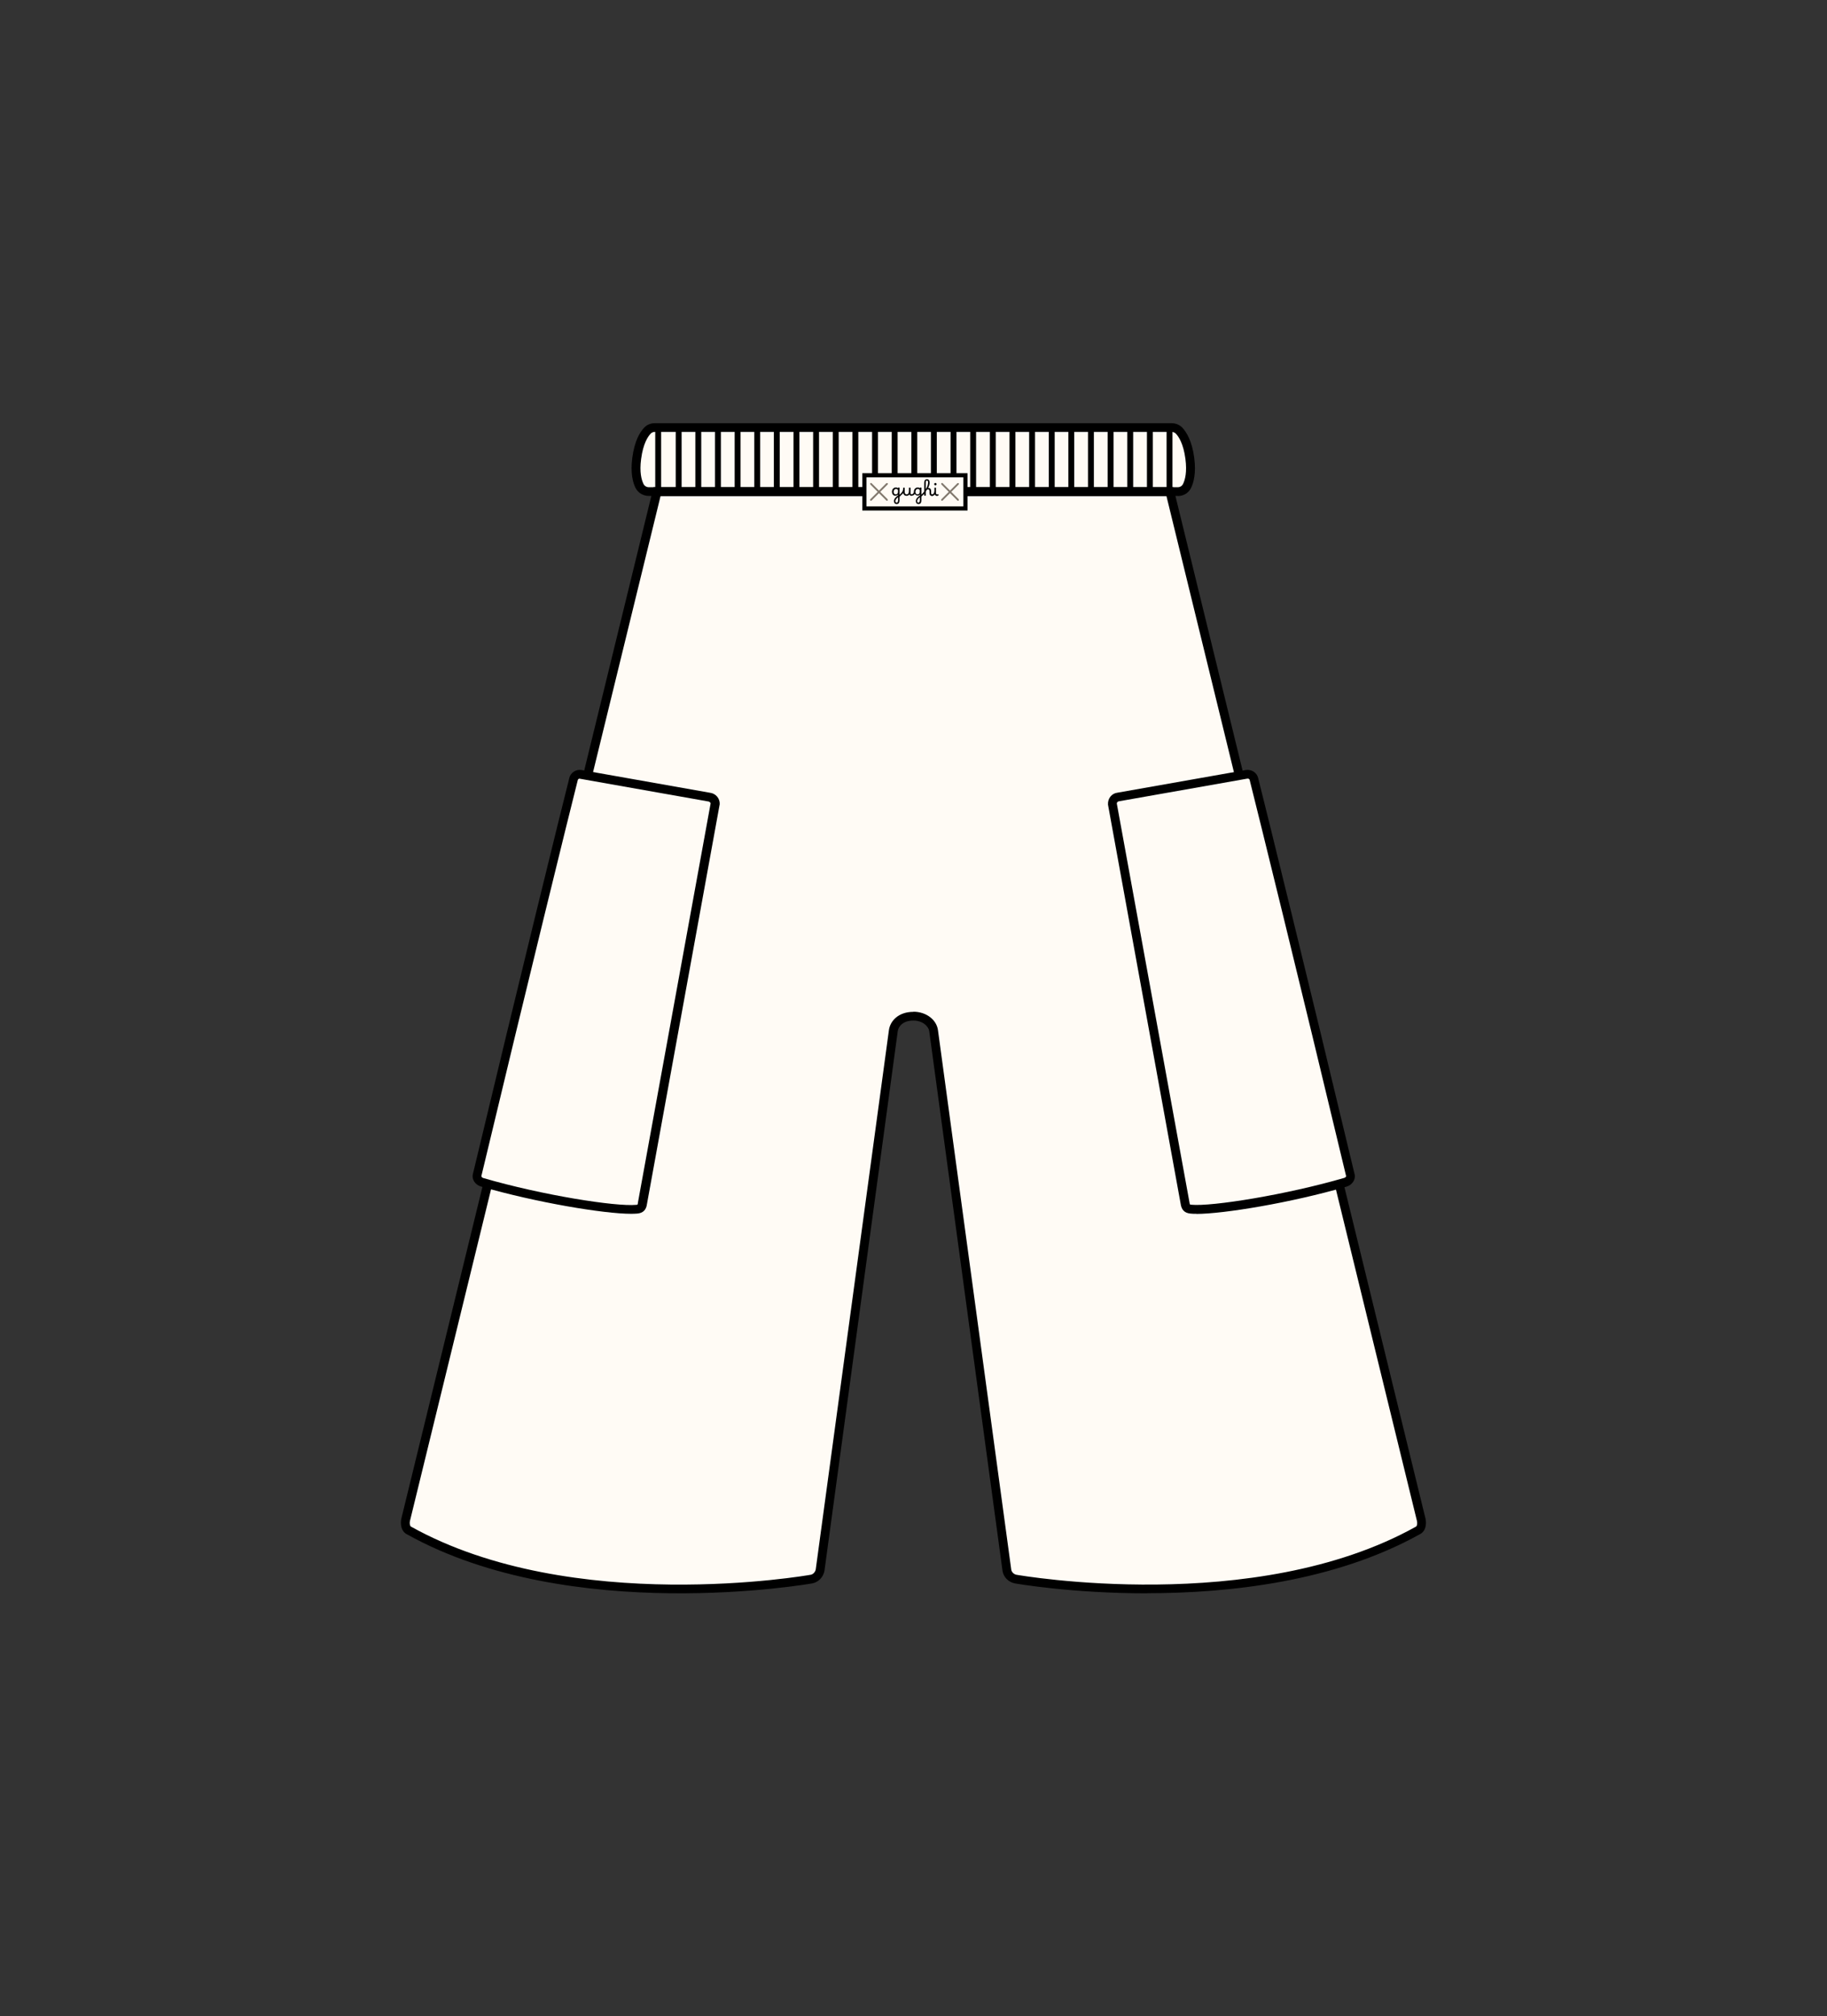 <?xml version="1.0" encoding="UTF-8"?><svg id="Livello_1" xmlns="http://www.w3.org/2000/svg" viewBox="0 0 155.28 171.31"><rect x="0" y="0" width="155.28" height="171.31" fill="#333333" stroke="none"/><defs><style>.cls-1{fill:#fffbf5;}.cls-2{fill:#82796e;}</style></defs><path class="cls-1" d="m77.62,41.76h22.48c.34,0,.64-.18.79-.49.21-.42.39-1.15.24-2.34-.18-1.35-.61-2.03-.91-2.35-.16-.17-.39-.26-.63-.26h-21.96s-21.96,0-21.96,0c-.24,0-.47.09-.63.26-.3.32-.73,1-.91,2.35-.16,1.19.03,1.92.24,2.34.15.3.45.49.79.49h22.48Z"/><path d="m100.1,42.14h-44.96c-.48,0-.92-.27-1.13-.69-.22-.44-.44-1.25-.27-2.55.19-1.44.65-2.19,1.01-2.56.23-.25.55-.38.9-.38h43.93c.35,0,.67.14.91.38.35.38.82,1.12,1.01,2.56.17,1.31-.05,2.11-.27,2.56-.21.43-.64.69-1.12.69Zm-44.44-5.44c-.14,0-.27.05-.36.15-.23.24-.64.84-.81,2.15-.15,1.12.03,1.77.2,2.12.08.17.26.28.45.28h44.96c.2,0,.37-.11.45-.28.17-.35.35-1,.2-2.13-.17-1.3-.58-1.9-.81-2.14-.09-.09-.22-.15-.36-.15h-43.93Z"/><rect x="55.69" y="36.27" width=".5" height="5.47"/><rect x="57.43" y="36.27" width=".5" height="5.47"/><rect x="59.1" y="36.27" width=".5" height="5.47"/><rect x="60.77" y="36.27" width=".5" height="5.47"/><rect x="62.44" y="36.27" width=".5" height="5.47"/><rect x="64.11" y="36.27" width=".5" height="5.47"/><rect x="65.77" y="36.27" width=".5" height="5.47"/><rect x="67.44" y="36.27" width=".5" height="5.47"/><rect x="69.11" y="36.27" width=".5" height="5.47"/><rect x="70.78" y="36.27" width=".5" height="5.47"/><rect x="72.45" y="36.27" width=".5" height="5.47"/><rect x="74.12" y="36.27" width=".5" height="5.47"/><rect x="75.79" y="36.27" width=".5" height="5.47"/><rect x="77.46" y="36.27" width=".5" height="5.47"/><rect x="79.12" y="36.27" width=".5" height="5.47"/><rect x="80.79" y="36.27" width=".5" height="5.47"/><rect x="82.46" y="36.27" width=".5" height="5.47"/><rect x="84.13" y="36.27" width=".5" height="5.47"/><rect x="85.8" y="36.27" width=".5" height="5.47"/><rect x="87.47" y="36.27" width=".5" height="5.47"/><rect x="89.14" y="36.27" width=".5" height="5.47"/><rect x="90.8" y="36.27" width=".5" height="5.47"/><rect x="92.47" y="36.27" width=".5" height="5.47"/><rect x="94.14" y="36.27" width=".5" height="5.47"/><rect x="95.81" y="36.27" width=".5" height="5.47"/><rect x="97.48" y="36.27" width=".5" height="5.47"/><rect x="99.15" y="36.27" width=".5" height="5.47"/><path class="cls-1" d="m77.64,86.35c.9,0,1.62.57,1.71,1.24l6.23,45.85c.08.37.35.66.72.74,0,0,20.24,3.66,34.22-4.13.3-.15.36-.56.29-.89l-6.81-27.83-8.35-34.15-6.21-25.4h-43.59l-6.21,25.4-8.35,34.15-6.81,27.83c-.07.33-.01.74.29.89,13.97,7.79,34.22,4.13,34.22,4.13.37-.08.64-.37.72-.74l6.23-45.86c.08-.61.63-1.23,1.71-1.23Z"/><path d="m97.5,135.39c-6.44,0-11.17-.83-11.27-.85-.52-.11-.92-.51-1.02-1.03l-6.23-45.87c-.06-.45-.58-.92-1.34-.92-.9,0-1.28.49-1.34.91l-6.23,45.86c-.11.54-.51.94-1.01,1.05-.22.04-20.55,3.6-34.48-4.17-.49-.25-.56-.85-.48-1.29l21.44-87.68h44.18l21.44,87.66c.09.46.02,1.06-.49,1.31-7.24,4.03-16.21,5.01-23.18,5.01Zm-19.86-49.42c1.07,0,1.96.67,2.08,1.57l6.23,45.85c.04.2.21.37.43.42.19.03,20.26,3.55,33.95-4.08.11-.05.15-.27.1-.49l-21.29-87.08h-43l-21.3,87.09c-.04.2,0,.42.09.47,13.71,7.64,33.78,4.13,33.98,4.09.2-.04.37-.22.42-.44l6.22-45.83c.1-.77.79-1.56,2.08-1.56Z"/><path class="cls-1" d="m48.75,66.19c-.73,2.86-4.11,16.56-8.2,33.67-.06.27.16.53.42.6,5.01,1.46,11.33,2.47,13.14,2.29.28-.03.44-.12.49-.53l6.18-33.91c.01-.29-.19-.53-.48-.57l-10.94-1.94c-.27-.04-.54.12-.61.39Z"/><path d="m53.64,103.14c-2.3,0-8.04-.95-12.77-2.32-.48-.14-.79-.61-.68-1.05,4.05-16.92,7.46-30.75,8.2-33.67h0c.11-.45.55-.74,1.03-.67l10.96,1.94c.46.07.81.48.79.96l-6.18,33.96c-.06.51-.33.79-.83.83-.14.01-.31.02-.51.02Zm-4.37-36.98c-.07,0-.14.05-.16.11h0c-.74,2.92-4.15,16.75-8.2,33.67,0,.04.06.13.16.16,5.06,1.47,11.25,2.44,13,2.28.09,0,.11-.02.11-.02,0,0,.03-.04.04-.18l6.18-33.93s-.07-.12-.16-.14l-10.96-1.94s-.01,0-.02,0Z"/><path class="cls-1" d="m106.57,66.19c.73,2.86,4.11,16.56,8.2,33.67.06.27-.16.53-.42.6-5.01,1.46-11.33,2.47-13.14,2.29-.28-.03-.44-.12-.49-.53l-6.18-33.91c-.01-.29.19-.53.48-.57l10.94-1.94c.27-.04.54.12.61.39Z"/><path d="m101.68,103.14c-.2,0-.37,0-.51-.02-.5-.05-.76-.32-.83-.86l-6.17-33.89c-.03-.53.32-.95.79-1.01l10.93-1.93c.48-.07.93.22,1.04.67h0c.75,2.97,4.18,16.87,8.2,33.68.11.44-.2.91-.68,1.05-4.73,1.38-10.48,2.32-12.77,2.32Zm-.54-.79s.03.01.11.02c1.74.17,8.08-.85,13-2.28.1-.03.17-.12.16-.15-4.02-16.8-7.45-30.7-8.2-33.67h0c-.02-.08-.11-.12-.19-.11l-10.93,1.93c-.11.02-.17.1-.17.19l6.17,33.86c.02.17.05.2.05.2h0Z"/><rect class="cls-1" x="73.47" y="40.38" width="8.59" height="2.82"/><path d="m82.23,43.38h-8.94v-3.17h8.94v3.17Zm-8.59-.35h8.24v-2.47h-8.24v2.47Z"/><path d="m76.12,42.13c-.06,0-.11-.01-.16-.04s-.08-.07-.11-.12c-.02-.05-.04-.11-.04-.18,0-.07.01-.13.04-.19.03-.06.07-.1.12-.13s.1-.05.17-.05c.03,0,.07,0,.1.02s.06.03.08.05v-.06s.02,0,.03,0c0,0,.02,0,.04,0,.02,0,.04,0,.06,0v1.07c0,.22-.08.33-.24.33-.07,0-.13-.02-.17-.07-.04-.04-.06-.11-.06-.18,0-.17.12-.33.35-.49v-.06s-.06.05-.09.06c-.04.02-.07.02-.12.02Zm-.17-.34c0,.07.02.12.05.16s.07.06.13.06c.06,0,.11-.02.14-.06.04-.04.05-.09.05-.16v-.16s-.04-.05-.07-.06-.06-.02-.09-.02c-.04,0-.08.01-.11.03-.03.02-.06.05-.07.09s-.03.08-.03.13Zm.15.79s0,.07.03.1c.02.02.04.03.08.03.08,0,.12-.07.12-.21v-.25c-.15.11-.23.22-.23.33Z"/><path d="m76.53,42.15s-.05.04-.06.05c-.01,0-.02.01-.04.01,0,0-.02,0-.03-.01-.01,0-.02-.02-.03-.03,0-.01-.01-.02-.01-.03,0-.02.01-.03.03-.05.04-.03.09-.07.13-.11.04-.04.09-.08.12-.13s.07-.1.09-.15c.02-.05.03-.11.03-.17v-.09s.02,0,.03,0c.01,0,.02,0,.04,0,.02,0,.04,0,.06,0v.33c0,.08.01.14.04.18.03.04.07.06.12.06.13,0,.2-.1.2-.3v-.27s.02,0,.03,0,.02,0,.04,0c.02,0,.04,0,.07,0v.41c0,.05,0,.09.02.12.02.03.04.04.08.04.02,0,.03,0,.03.02,0,.01,0,.03,0,.04,0,.02,0,.03-.01.04,0,.01-.02.02-.04.02-.09,0-.15-.04-.18-.12-.03.04-.06.07-.1.09-.04.02-.09.03-.15.03-.07,0-.13-.02-.18-.06-.04-.04-.08-.1-.09-.18-.03.05-.07.09-.12.13-.04.04-.09.08-.14.12Z"/><path d="m77.5,42.01s.06-.02.09-.05c.03-.03.06-.07.08-.13,0-.01,0-.03,0-.04,0-.07.01-.13.04-.19.03-.06.07-.1.12-.13s.1-.05.17-.05c.03,0,.06,0,.1.02.03.01.06.03.08.05v-.06s.02,0,.03,0c.01,0,.02,0,.04,0,.02,0,.04,0,.06,0v1.07c0,.22-.08.33-.24.33-.07,0-.13-.02-.17-.07-.04-.04-.06-.11-.06-.18,0-.17.12-.33.36-.49v-.06s-.06.05-.09.06c-.04.02-.07.02-.12.02-.05,0-.1-.01-.14-.04-.04-.02-.08-.06-.1-.1-.06.09-.13.14-.23.14-.01,0-.02,0-.03-.02,0-.01-.01-.03-.01-.04,0-.04.02-.06.05-.06Zm.3-.22c0,.07.02.12.05.16s.07.06.13.06c.06,0,.11-.02.14-.06.04-.04.05-.09.05-.16v-.16s-.04-.05-.07-.06-.06-.02-.09-.02c-.04,0-.08.01-.11.03-.03.02-.06.05-.07.09s-.03.08-.03.13Zm.15.79s0,.07.03.1c.02.02.04.03.08.03.08,0,.12-.07.12-.21v-.25c-.15.11-.23.22-.23.33Z"/><path d="m78.3,42.2s-.01.01-.02.02c0,0,0,0-.02,0,0,0-.02,0-.03-.01,0,0-.02-.02-.03-.03,0-.01-.01-.02-.01-.03,0-.02.01-.04.04-.05.07-.06.13-.12.18-.17.05-.06.1-.11.14-.17v-.74c0-.09.02-.17.06-.22.04-.05.1-.08.18-.08.07,0,.12.03.16.08s.06.12.06.2c0,.07,0,.14-.03.22-.02.08-.05.16-.1.24,0,0,.02,0,.03,0,.07,0,.13.03.17.08.04.05.06.12.06.2v.12c0,.05,0,.09.02.12s.04.04.07.04c.02,0,.03,0,.03.02,0,.01,0,.03,0,.04,0,.02,0,.03-.01.04s-.02.02-.04.02c-.07,0-.12-.02-.16-.07-.04-.04-.05-.11-.05-.19v-.15s-.01-.09-.03-.11c-.02-.03-.05-.04-.09-.04-.04,0-.07.01-.1.04-.03.02-.05.06-.07.1-.02.04-.03.09-.03.15v.25s-.02,0-.03,0-.02,0-.03,0c-.02,0-.04,0-.07,0v-.17s-.07.08-.12.13-.09.08-.13.12Zm.38-1.19v.56c.08-.12.13-.22.16-.32.03-.09.04-.18.04-.26,0-.05,0-.09-.03-.12-.02-.03-.04-.04-.07-.04-.07,0-.1.06-.1.17Z"/><path d="m79.23,42.01s.04,0,.06-.02c.02-.01.04-.03.06-.06.02-.03.04-.07.05-.11,0-.04.02-.08.02-.13v-.25s.02,0,.03,0c.01,0,.02,0,.04,0,.02,0,.04,0,.06,0v.41c0,.05,0,.09.02.12.02.03.04.04.08.04.01,0,.02,0,.04,0,.01,0,.02-.01.04-.02.02,0,.03.02.04.04,0,.02.01.04.01.05-.02.02-.04.03-.06.04-.02.01-.05.02-.08.02h0c-.1,0-.16-.05-.19-.14-.01.02-.03.04-.04.06-.03.03-.05.05-.09.06-.03.02-.07.02-.11.02-.01,0-.02,0-.03-.02,0-.01,0-.03,0-.04,0-.02,0-.03.01-.04,0-.01.02-.02.04-.02Zm.27-.77s-.05,0-.07-.03c-.02-.02-.03-.04-.03-.07,0-.03,0-.05.03-.07.02-.02.04-.03.07-.03.03,0,.05,0,.07.03.02.02.03.04.03.07s0,.05-.03.07c-.02.02-.04.03-.07.03Z"/><path class="cls-2" d="m74.02,42.55s-.04,0-.05-.02c-.03-.03-.03-.08,0-.11l1.36-1.36s.08-.03.11,0,.03.08,0,.11l-1.36,1.36s-.03.02-.05.02Z"/><path class="cls-2" d="m75.38,42.55s-.04,0-.05-.02l-1.36-1.36s-.03-.08,0-.11.08-.03.11,0l1.36,1.36s.03.08,0,.11c-.01.01-.03.02-.05.02Z"/><path class="cls-2" d="m80.06,42.55s-.04,0-.05-.02c-.03-.03-.03-.08,0-.11l1.36-1.36s.08-.03.11,0,.03.08,0,.11l-1.36,1.36s-.03.02-.05.02Z"/><path class="cls-2" d="m81.42,42.55s-.04,0-.05-.02l-1.36-1.36s-.03-.08,0-.11.08-.03.11,0l1.36,1.36s.03.08,0,.11c-.01.01-.03.02-.05.02Z"/></svg>